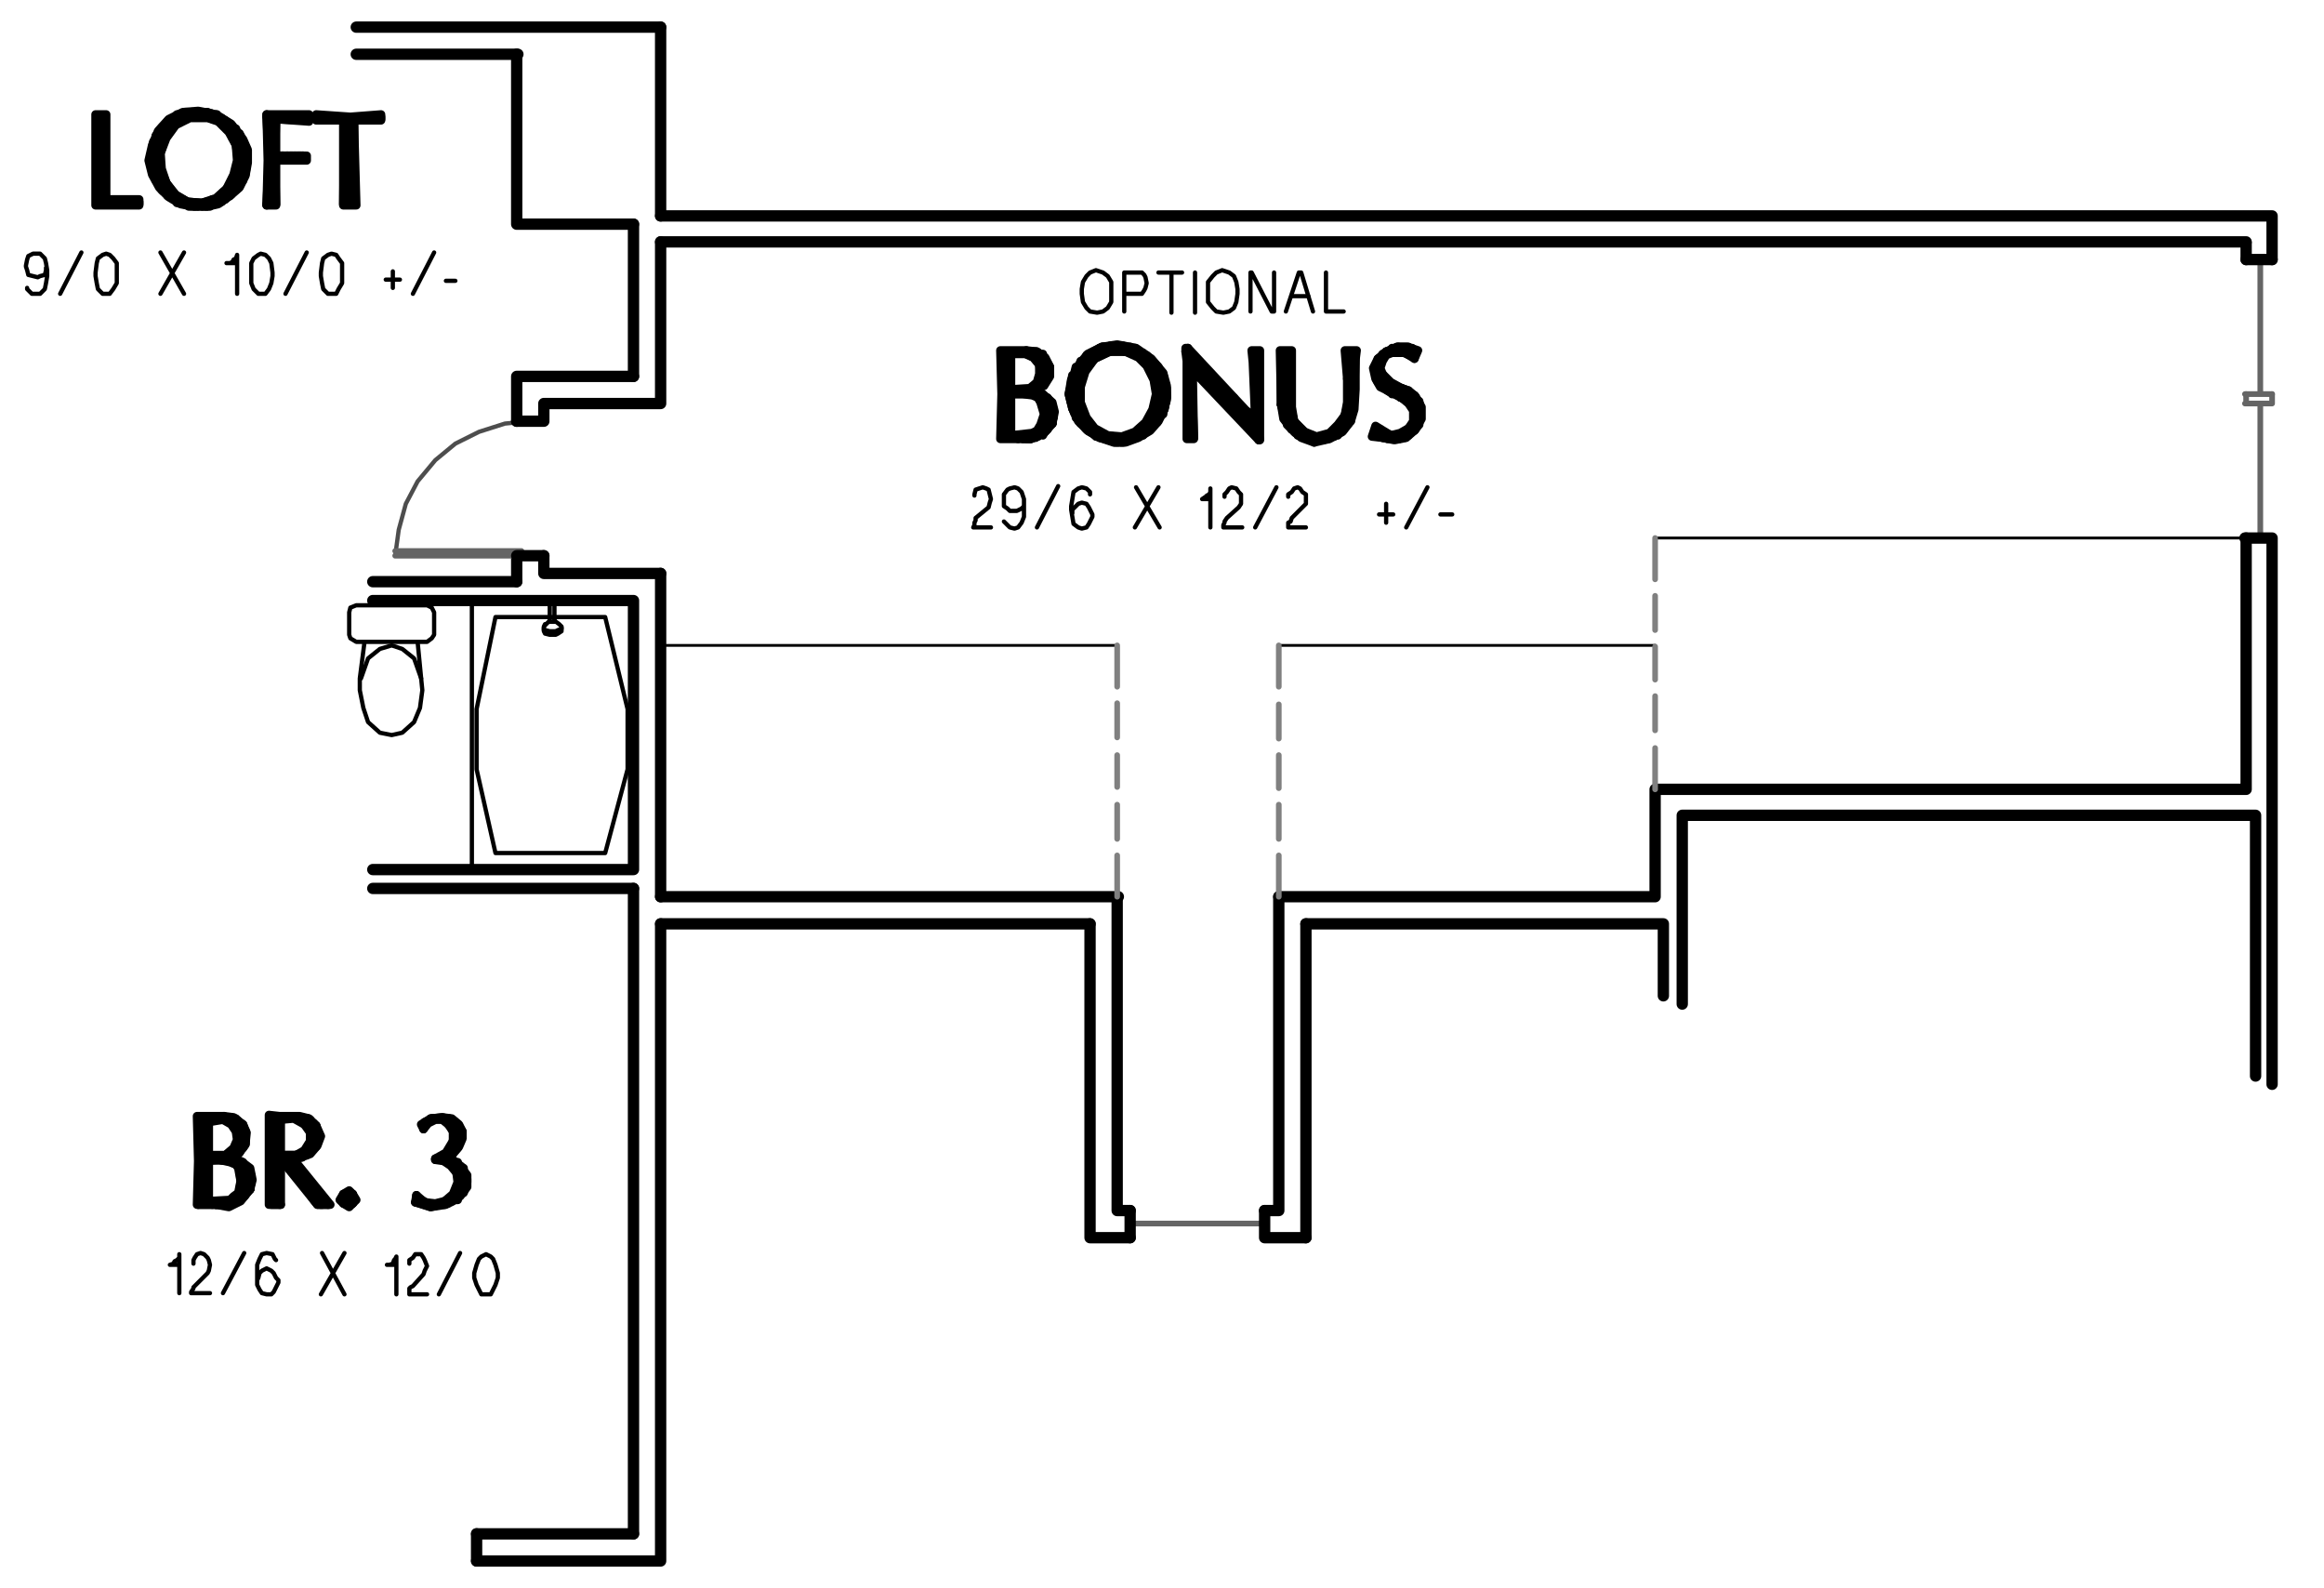 <?xml version="1.0" encoding="utf-8"?>
<!-- Generator: Adobe Illustrator 18.0.0, SVG Export Plug-In . SVG Version: 6.00 Build 0)  -->
<!DOCTYPE svg PUBLIC "-//W3C//DTD SVG 1.1//EN" "http://www.w3.org/Graphics/SVG/1.1/DTD/svg11.dtd">
<svg version="1.1" id="Layer_1" xmlns="http://www.w3.org/2000/svg" xmlns:xlink="http://www.w3.org/1999/xlink" x="0px" y="0px"
	 viewBox="0 0 197 134.6" enable-background="new 0 0 197 134.6" xml:space="preserve">
<polyline fill="none" stroke="#000000" stroke-width="0.36" stroke-linecap="round" stroke-linejoin="round" stroke-miterlimit="10" points="
	46.1,53.4 46.1,53.5 46.2,53.7 46.6,53.8 47.1,53.8 47.3,53.7 47.6,53.5 47.6,53.2 "/>
<line fill="none" stroke="#000000" stroke-width="0.36" stroke-linecap="round" stroke-linejoin="round" stroke-miterlimit="10" x1="46.1" y1="53.2" x2="46.1" y2="53.4"/>
<polyline fill="none" stroke="#000000" stroke-width="0.36" stroke-linecap="round" stroke-linejoin="round" stroke-miterlimit="10" points="
	46.6,52.6 46.6,52.7 47,52.7 47,52.6 "/>
<polyline fill="none" stroke="#000000" stroke-width="0.36" stroke-linecap="round" stroke-linejoin="round" stroke-miterlimit="10" points="
	46.2,52.9 46.1,53.1 46.1,53.3 46.2,53.4 46.6,53.5 47.1,53.5 47.3,53.4 47.6,53.3 47.6,53.1 47.4,52.9 47,52.6 "/>
<path fill="none" stroke="#000000" stroke-width="0.36" stroke-linecap="round" stroke-linejoin="round" stroke-miterlimit="10" d="
	M46.6,50.9v1.7 M47,50.9v1.7 M46.6,52.6l-0.4,0.4"/>
<polygon fill="none" stroke="#000000" stroke-width="0.36" stroke-linecap="round" stroke-linejoin="round" stroke-miterlimit="10" points="
	94.2,24.5 94.2,23.9 93.9,23.4 93.5,23.1 92.9,22.9 92.4,23.1 92.1,23.4 91.8,23.9 91.7,24.5 91.7,24.9 91.8,25.6 92.1,26.1 
	92.4,26.4 93,26.5 93.5,26.4 93.9,26.1 94.2,25.6 "/>
<polyline fill="none" stroke="#000000" stroke-width="0.36" stroke-linecap="round" stroke-linejoin="round" stroke-miterlimit="10" points="
	95.3,26.4 95.3,23.1 96.8,23.1 97,23.3 97.1,23.5 97.2,24 97.1,24.4 97,24.6 96.8,24.9 95.3,24.9 "/>
<path fill="none" stroke="#000000" stroke-width="0.36" stroke-linecap="round" stroke-linejoin="round" stroke-miterlimit="10" d="
	M101.3,23.1v3.4 M99.3,23.1v3.4 M98.2,23.1h2"/>
<polygon fill="none" stroke="#000000" stroke-width="0.36" stroke-linecap="round" stroke-linejoin="round" stroke-miterlimit="10" points="
	104.9,24.5 104.8,23.9 104.6,23.4 104.2,23.1 103.6,22.9 103.1,23.1 102.8,23.4 102.4,23.9 102.4,25.6 102.8,26.1 103.1,26.4 
	103.7,26.5 104.2,26.4 104.6,26.1 104.8,25.6 104.9,24.9 "/>
<polyline fill="none" stroke="#000000" stroke-width="0.36" stroke-linecap="round" stroke-linejoin="round" stroke-miterlimit="10" points="
	106,26.4 106,23.1 106.1,23.1 107.8,26.4 108,26.4 108,23.1 "/>
<polyline fill="none" stroke="#000000" stroke-width="0.36" stroke-linecap="round" stroke-linejoin="round" stroke-miterlimit="10" points="
	109,26.4 110.1,23.1 110.3,23.1 111.3,26.4 "/>
<line fill="none" stroke="#000000" stroke-width="0.36" stroke-linecap="round" stroke-linejoin="round" stroke-miterlimit="10" x1="109.5" y1="25.1" x2="110.9" y2="25.1"/>
<polyline fill="none" stroke="#000000" stroke-width="0.36" stroke-linecap="round" stroke-linejoin="round" stroke-miterlimit="10" points="
	112.4,23.1 112.4,26.4 113.9,26.4 "/>
<polyline fill="none" stroke="#000000" stroke-width="0.72" stroke-linecap="round" stroke-linejoin="round" stroke-miterlimit="10" points="
	85.6,36.9 85.6,37.1 85.8,37.1 85.8,36.9 86,37 86,37.1 86.1,37.1 86.1,37 86.3,37 86.3,37.1 86.4,37.1 86.4,37 86.7,37 86.7,37.2 
	86.8,37.2 86.8,37 86.9,37 86.9,37.2 87.2,37.2 87.2,36.9 87.3,36.9 87.3,37.2 87.5,37.1 87.5,36.9 87.6,36.7 87.6,37.1 87.8,37.1 
	87.8,36.6 88,36.6 88,37 88.1,36.9 88.1,36.4 88.4,36 88.4,36.9 88.5,36.7 88.5,35.5 "/>
<polyline fill="none" stroke="#000000" stroke-width="0.72" stroke-linecap="round" stroke-linejoin="round" stroke-miterlimit="10" points="
	89.3,35.4 89.3,34.8 89.2,34.3 89.2,35.9 89,36.1 89,34 88.8,33.7 88.8,36.4 88.6,36.6 88.6,33.6 88.5,33.5 88.5,34.6 88.4,34.1 
	88.4,33.4 88.1,33.4 88.1,33.9 88,33.7 88,33.4 87.8,33.3 87.8,33.5 87.6,33.4 87.6,33.3 "/>
<polyline fill="none" stroke="#000000" stroke-width="0.72" stroke-linecap="round" stroke-linejoin="round" stroke-miterlimit="10" points="
	85.6,33 85.6,33.4 85.8,33.4 85.8,33.1 86,33.1 86,33.3 86.1,33.3 86.1,33.1 86.3,33.1 86.3,33.3 86.4,33.3 86.4,33.1 86.7,33.1 
	86.7,33.3 86.8,33.3 86.8,33.1 86.9,33.1 86.9,33.3 87.2,33.4 87.2,33 87.3,33 87.3,33.4 87.5,33.4 87.5,32.9 87.6,32.9 87.6,33 
	87.8,32.9 87.8,32.7 88,32.4 88,32.9 88.1,32.8 88.1,32.1 "/>
<polyline fill="none" stroke="#000000" stroke-width="0.72" stroke-linecap="round" stroke-linejoin="round" stroke-miterlimit="10" points="
	85.2,29.8 85.2,37.1 85.5,37.1 85.5,29.8 85.6,29.8 85.6,30 85.8,30 85.8,29.8 86,29.8 86,29.9 86.1,29.9 86.1,29.8 86.3,29.8 
	86.3,29.9 86.4,29.9 86.4,29.8 86.7,29.8 86.7,29.9 86.8,29.9 86.8,29.8 86.9,29.8 86.9,29.9 87.2,30 87.2,29.8 87.3,29.8 87.3,30 
	87.5,30 87.5,29.8 87.6,29.8 87.6,30.3 87.8,30.3 87.8,29.8 88,29.9 88,30.6 88.1,30.9 88.1,30 88.4,30 88.4,32.7 88.5,32.5 
	88.5,30.3 88.6,30.5 88.6,32.3 88.8,32.1 88.8,30.9 "/>
<polyline fill="none" stroke="#000000" stroke-width="0.72" stroke-linecap="round" stroke-linejoin="round" stroke-miterlimit="10" points="
	85,35.9 85,37.1 85.1,37.1 85.1,29.8 85,29.8 85,31 "/>
<polygon fill="none" stroke="#000000" stroke-width="0.72" stroke-linecap="round" stroke-linejoin="round" stroke-miterlimit="10" points="
	85.6,30 85.6,33.1 87.3,33 88,32.5 88.2,31.7 88.1,30.9 87.6,30.3 86.9,29.9 "/>
<polyline fill="none" stroke="#000000" stroke-width="0.72" stroke-linecap="round" stroke-linejoin="round" stroke-miterlimit="10" points="
	87.6,33 88.4,32.7 88.8,31.9 89,31.1 88.6,30.4 87.9,29.8 87,29.8 "/>
<polyline fill="none" stroke="#000000" stroke-width="0.72" stroke-linecap="round" stroke-linejoin="round" stroke-miterlimit="10" points="
	87.6,33 87.5,33 87.5,33.3 87.6,33.3 "/>
<polyline fill="none" stroke="#000000" stroke-width="0.72" stroke-linecap="round" stroke-linejoin="round" stroke-miterlimit="10" points="
	89.2,35.9 89.3,35.1 89.1,34.2 88.5,33.5 87.6,33.3 "/>
<polyline fill="none" stroke="#000000" stroke-width="0.72" stroke-linecap="round" stroke-linejoin="round" stroke-miterlimit="10" points="
	86.3,37.1 87.4,37.2 88.5,36.7 89.2,35.9 "/>
<polyline fill="none" stroke="#000000" stroke-width="0.72" stroke-linecap="round" stroke-linejoin="round" stroke-miterlimit="10" points="
	86.3,37.1 84.9,37.1 85,33.4 84.9,29.8 87,29.8 "/>
<polygon fill="none" stroke="#000000" stroke-width="0.72" stroke-linecap="round" stroke-linejoin="round" stroke-miterlimit="10" points="
	85.6,33.4 85.6,36.9 86.6,37 87.5,36.9 88,36.5 88.4,36 88.6,35.1 88.4,34.1 88,33.7 87.5,33.4 "/>
<polygon fill="none" stroke="#000000" stroke-width="0.72" stroke-linecap="round" stroke-linejoin="round" stroke-miterlimit="10" points="
	85.7,30 85.7,33 87.3,32.9 87.9,32.4 88.1,31.7 88.1,30.9 87.6,30.3 86.9,30 "/>
<polygon fill="none" stroke="#000000" stroke-width="0.72" stroke-linecap="round" stroke-linejoin="round" stroke-miterlimit="10" points="
	85.7,33.4 85.7,36.9 87.5,36.7 87.9,36.5 88.2,36 88.5,35.1 88.2,34.1 88,33.7 87.5,33.5 86.7,33.4 "/>
<polyline fill="none" stroke="#000000" stroke-width="0.72" stroke-linecap="round" stroke-linejoin="round" stroke-miterlimit="10" points="
	87.6,33.1 88.5,32.7 89,31.9 89,31.1 88.6,30.3 87.9,29.8 87,29.7 "/>
<line fill="none" stroke="#000000" stroke-width="0.72" stroke-linecap="round" stroke-linejoin="round" stroke-miterlimit="10" x1="87.6" y1="33.1" x2="87.6" y2="33"/>
<polyline fill="none" stroke="#000000" stroke-width="0.72" stroke-linecap="round" stroke-linejoin="round" stroke-miterlimit="10" points="
	89.2,35.9 89.4,34.9 89.2,34.1 88.5,33.5 87.6,33.1 "/>
<polyline fill="none" stroke="#000000" stroke-width="0.72" stroke-linecap="round" stroke-linejoin="round" stroke-miterlimit="10" points="
	86.3,37.2 87.4,37.2 88.5,36.7 89.2,35.9 "/>
<polyline fill="none" stroke="#000000" stroke-width="0.72" stroke-linecap="round" stroke-linejoin="round" stroke-miterlimit="10" points="
	86.3,37.2 84.8,37.2 84.9,33.4 84.8,29.7 87,29.7 "/>
<polyline fill="none" stroke="#000000" stroke-width="0.72" stroke-linecap="round" stroke-linejoin="round" stroke-miterlimit="10" points="
	91.5,33.1 91.5,30.9 91.6,30.6 91.6,32.2 91.8,31.7 91.8,30.5 92,30.3 92,31.3 92.1,31.1 92.1,30.1 92.3,30 92.3,30.9 92.4,30.6 
	92.4,30 92.7,29.8 92.7,30.5 92.8,30.3 92.8,29.8 92.9,29.7 92.9,30.3 93.2,30 93.2,29.5 93.3,29.5 93.3,30 93.5,29.9 93.5,29.4 
	93.6,29.4 93.6,29.9 93.8,29.8 93.8,29.4 94,29.4 94,29.8 94.1,29.8 94.1,29.3 94.4,29.3 94.4,29.7 94.5,29.7 94.5,29.3 94.6,29.3 
	94.6,29.7 94.8,29.7 94.8,29.3 95,29.3 95,29.7 95.2,29.7 95.2,29.3 95.3,29.4 95.3,29.8 95.4,29.8 95.4,29.4 95.7,29.4 95.7,29.8 
	95.8,29.8 95.8,29.4 96,29.5 96,29.9 96.2,30 96.2,29.5 96.4,29.7 96.4,30 96.5,30.1 96.5,29.8 96.6,29.8 96.6,30.3 96.9,30.4 
	96.9,29.9 97,30 97,30.6 97.2,30.7 97.2,30.1 97.4,30.3 97.4,31 97.5,31.2 97.5,30.4 97.7,30.6 97.7,31.5 97.8,31.9 97.8,30.7 
	98.1,31 98.1,32.5 "/>
<polyline fill="none" stroke="#000000" stroke-width="0.72" stroke-linecap="round" stroke-linejoin="round" stroke-miterlimit="10" points="
	98.9,32.9 98.9,33.9 98.7,34.6 98.7,32.2 98.6,31.7 98.6,35.1 98.3,35.3 98.3,31.5 98.2,31.1 98.2,35.5 98.1,35.8 98.1,34 
	97.8,34.7 97.8,36 97.7,36.1 97.7,35.1 97.5,35.4 97.5,36.3 97.4,36.5 97.4,35.7 97.2,35.9 97.2,36.6 97,36.7 97,36 96.9,36.3 
	96.9,36.9 96.6,36.9 96.6,36.4 96.5,36.5 96.5,37 96.4,37.1 96.4,36.6 96.2,36.7 96.2,37.1 96,37.1 96,36.9 95.8,36.9 95.8,37.2 
	95.7,37.3 95.7,37 95.4,37 95.4,37.3 95.3,37.3 95.3,37 95.2,37.1 95.2,37.5 95,37.5 95,37.1 94.8,37.1 94.8,37.5 94.6,37.5 
	94.6,37.1 94.5,37.1 94.5,37.5 94.4,37.3 94.4,37.1 94.1,37 94.1,37.3 94,37.3 94,37 93.8,36.9 93.8,37.2 93.6,37.2 93.6,36.9 
	93.5,36.9 93.5,37.1 93.3,37.1 93.3,36.7 93.2,36.6 93.2,37 92.9,37 92.9,36.6 92.8,36.4 92.8,36.9 92.7,36.7 92.7,36.3 92.4,36.1 
	92.4,36.6 92.3,36.5 92.3,35.9 92.1,35.7 92.1,36.4 92,36.3 92,35.4 91.8,35.1 91.8,36 91.6,35.9 91.6,34.6 91.5,33.6 91.5,35.7 
	91.2,35.4 91.2,31.1 91.1,31.5 91.1,35.1 90.9,34.6 90.9,31.8 90.8,32.4 90.8,34.1 "/>
<polygon fill="none" stroke="#000000" stroke-width="0.72" stroke-linecap="round" stroke-linejoin="round" stroke-miterlimit="10" points="
	95.4,29.8 94,29.8 92.8,30.4 91.8,31.5 91.5,32.8 91.5,34.1 92,35.4 92.7,36.4 93.8,36.9 95,37.1 96.2,36.7 97.1,35.9 97.8,34.7 
	98.1,33.4 98,32.1 97.4,30.9 96.5,30.1 "/>
<polygon fill="none" stroke="#000000" stroke-width="0.72" stroke-linecap="round" stroke-linejoin="round" stroke-miterlimit="10" points="
	98.4,31.6 97.5,30.4 96.3,29.7 94.7,29.3 93.4,29.4 92.3,30 91.4,31 90.9,32.2 90.6,33.4 90.9,34.6 91.5,35.7 92.2,36.5 93.2,37.1 
	94.2,37.3 95.4,37.3 96.4,37 97.4,36.4 98.1,35.7 98.7,34.7 98.9,33.6 98.8,32.5 "/>
<polygon fill="none" stroke="#000000" stroke-width="0.72" stroke-linecap="round" stroke-linejoin="round" stroke-miterlimit="10" points="
	98.6,31.6 97.6,30.4 96.3,29.5 94.7,29.2 93.4,29.4 92.2,30 91.4,31 90.8,32.2 90.6,33.4 90.9,34.6 91.4,35.7 92.2,36.5 93.2,37.1 
	94.4,37.5 95.4,37.5 96.5,37.1 97.5,36.5 98.2,35.7 98.7,34.7 98.9,33.7 98.9,32.7 "/>
<polygon fill="none" stroke="#000000" stroke-width="0.72" stroke-linecap="round" stroke-linejoin="round" stroke-miterlimit="10" points="
	95.4,29.8 94.1,29.8 92.8,30.4 92,31.5 91.6,32.8 91.6,34.1 92.1,35.4 92.8,36.3 93.9,36.9 95.1,37 96.2,36.6 97.1,35.8 97.7,34.7 
	98,33.4 97.8,32.2 97.2,31 96.5,30.3 "/>
<polyline fill="none" stroke="#000000" stroke-width="0.72" stroke-linecap="round" stroke-linejoin="round" stroke-miterlimit="10" points="
	106.4,31.8 106.4,29.8 106.6,29.8 106.6,37 106.4,36.9 106.4,35.4 106.2,35.4 106.2,36.6 106,36.4 106,35.3 105.9,35.2 105.9,36.3 
	105.8,36 105.8,34.9 105.5,34.8 105.5,35.8 105.4,35.7 105.4,34.6 105.2,34.5 105.2,35.4 105,35.3 105,34.3 104.9,34.1 104.9,35.2 
	104.7,34.8 104.7,34 104.6,33.7 104.6,34.7 104.3,34.6 104.3,33.6 104.2,33.4 104.2,34.3 104.1,34.2 104.1,33.3 103.8,33.1 
	103.8,34 103.7,33.9 103.7,32.9 103.5,32.8 103.5,33.7 103.4,33.4 103.4,32.5 103.1,32.3 103.1,33.3 103,33.1 103,32.2 102.9,32.1 
	102.9,32.9 102.6,32.8 102.6,31.8 102.5,31.7 102.5,32.5 102.3,32.4 102.3,31.5 102.2,31.2 102.2,32.3 102,32.1 102,31.1 
	101.8,30.9 101.8,31.9 101.7,31.7 101.7,30.7 101.4,30.6 101.4,31.6 101.3,31.5 101.3,30.3 101.2,30.1 101.2,31.3 "/>
<polyline fill="none" stroke="#000000" stroke-width="0.72" stroke-linecap="round" stroke-linejoin="round" stroke-miterlimit="10" points="
	101,30 101,37.1 100.8,37.1 100.8,29.8 100.6,29.7 100.6,30 "/>
<polyline fill="none" stroke="#000000" stroke-width="0.72" stroke-linecap="round" stroke-linejoin="round" stroke-miterlimit="10" points="
	100.6,29.7 106.1,35.4 106.4,35.5 106.5,35.4 106.4,30.7 106.2,29.8 106.7,29.8 106.7,37.1 101.2,31.3 101.1,31.3 101,31.5 
	101.2,37.1 100.7,37.1 100.7,30.6 100.6,29.8 "/>
<line fill="none" stroke="#000000" stroke-width="0.72" stroke-linecap="round" stroke-linejoin="round" stroke-miterlimit="10" x1="100.6" y1="29.7" x2="100.6" y2="29.8"/>
<polyline fill="none" stroke="#000000" stroke-width="0.72" stroke-linecap="round" stroke-linejoin="round" stroke-miterlimit="10" points="
	100.7,29.5 106.2,35.4 106.4,35.4 106.2,30.7 106.1,29.7 106.8,29.7 106.8,37.2 "/>
<polyline fill="none" stroke="#000000" stroke-width="0.72" stroke-linecap="round" stroke-linejoin="round" stroke-miterlimit="10" points="
	106.7,37.3 106.8,37.3 106.8,37.2 "/>
<polyline fill="none" stroke="#000000" stroke-width="0.72" stroke-linecap="round" stroke-linejoin="round" stroke-miterlimit="10" points="
	106.7,37.3 101.2,31.5 101.1,31.5 101.2,37.2 100.6,37.2 100.6,30.6 100.5,29.8 "/>
<polyline fill="none" stroke="#000000" stroke-width="0.72" stroke-linecap="round" stroke-linejoin="round" stroke-miterlimit="10" points="
	100.7,29.5 100.5,29.5 100.5,29.8 "/>
<polyline fill="none" stroke="#000000" stroke-width="0.72" stroke-linecap="round" stroke-linejoin="round" stroke-miterlimit="10" points="
	109.4,33.7 109.4,36.3 109.1,36 109.1,29.8 109,29.8 109,35.7 108.9,35.3 108.9,29.8 108.6,29.8 108.6,34.3 "/>
<polyline fill="none" stroke="#000000" stroke-width="0.72" stroke-linecap="round" stroke-linejoin="round" stroke-miterlimit="10" points="
	114.8,33 114.8,29.8 114.5,29.8 114.5,35.2 114.4,35.7 114.4,29.8 114.3,29.8 114.3,35.9 114,36.1 114,35.2 113.9,35.5 113.9,36.4 
	113.7,36.6 113.7,35.8 113.6,36 113.6,36.6 113.4,36.9 113.4,36.3 113.2,36.5 113.2,36.9 113.1,37 113.1,36.6 112.8,36.7 
	112.8,37.1 112.7,37.1 112.7,36.9 112.6,36.9 112.6,37.2 112.4,37.2 112.4,37 112.2,37.1 112.2,37.3 112,37.3 112,37.1 111.9,37.1 
	111.9,37.3 111.8,37.3 111.8,37.1 111.5,37.1 111.5,37.3 111.4,37.3 111.4,37.1 111.2,37.1 111.2,37.3 111,37.2 111,37 110.9,36.9 
	110.9,37.2 110.7,37.1 110.7,36.9 110.6,36.6 110.6,37.1 110.3,37 110.3,36.6 110.2,36.4 110.2,36.9 110,36.9 110,36.3 109.8,36 
	109.8,36.7 109.7,36.6 109.7,35.7 109.5,35.3 109.5,36.4 "/>
<polyline fill="none" stroke="#000000" stroke-width="0.72" stroke-linecap="round" stroke-linejoin="round" stroke-miterlimit="10" points="
	114.3,32.1 114.2,29.8 114.9,29.8 114.9,30.5 114.8,33 114.6,34.7 114.6,34.9 "/>
<polyline fill="none" stroke="#000000" stroke-width="0.72" stroke-linecap="round" stroke-linejoin="round" stroke-miterlimit="10" points="
	111.4,37.3 112.5,37.2 113.4,36.7 114.3,35.9 114.6,34.9 "/>
<polyline fill="none" stroke="#000000" stroke-width="0.72" stroke-linecap="round" stroke-linejoin="round" stroke-miterlimit="10" points="
	108.6,34.3 108.9,35.4 109.5,36.4 110.4,37 111.4,37.3 "/>
<polyline fill="none" stroke="#000000" stroke-width="0.72" stroke-linecap="round" stroke-linejoin="round" stroke-miterlimit="10" points="
	108.6,34.3 108.6,29.8 109.4,29.8 109.4,34.5 109.7,35.7 110.6,36.7 111.6,37.1 112.8,36.9 113.6,36.1 114,35.2 114.3,34.1 
	114.3,32.1 "/>
<polyline fill="none" stroke="#000000" stroke-width="0.72" stroke-linecap="round" stroke-linejoin="round" stroke-miterlimit="10" points="
	114.2,32.1 114,29.7 115,29.7 114.9,30.5 114.9,33 114.8,34.7 114.5,35.7 "/>
<polyline fill="none" stroke="#000000" stroke-width="0.72" stroke-linecap="round" stroke-linejoin="round" stroke-miterlimit="10" points="
	111.4,37.5 112.7,37.2 113.8,36.6 114.5,35.7 "/>
<polyline fill="none" stroke="#000000" stroke-width="0.72" stroke-linecap="round" stroke-linejoin="round" stroke-miterlimit="10" points="
	108.6,34.3 108.8,35.5 109.5,36.4 110.3,37.1 111.4,37.5 "/>
<polyline fill="none" stroke="#000000" stroke-width="0.72" stroke-linecap="round" stroke-linejoin="round" stroke-miterlimit="10" points="
	108.6,34.3 108.5,29.7 109.5,29.7 109.5,34.5 109.7,35.7 110.6,36.6 111.6,37 112.7,36.7 113.4,36 114,35.2 114.2,34.1 114.2,32.1 
	"/>
<polyline fill="none" stroke="#000000" stroke-width="0.72" stroke-linecap="round" stroke-linejoin="round" stroke-miterlimit="10" points="
	116.6,31.6 116.6,31.3 116.7,30.7 116.7,32.2 116.8,32.4 116.8,30.4 117,30.3 117,30.6 117.2,30.3 117.2,30 117.4,29.9 117.4,30.1 
	117.5,30 117.5,29.8 117.6,29.8 117.6,29.9 117.9,29.8 117.9,29.7 118,29.5 118,29.8 118.2,29.8 118.2,29.5 118.4,29.4 118.4,29.8 
	118.6,29.8 118.6,29.4 118.7,29.4 118.7,29.8 118.8,29.8 118.8,29.4 119.1,29.4 119.1,29.9 119.2,29.9 119.2,29.4 119.4,29.4 
	119.4,30 119.6,30 119.6,29.5 119.7,29.5 119.7,30.1 119.9,30.3 119.9,29.7 "/>
<polyline fill="none" stroke="#000000" stroke-width="0.72" stroke-linecap="round" stroke-linejoin="round" stroke-miterlimit="10" points="
	117,31.6 117,32.7 117.2,32.8 117.2,31.9 117.4,32.1 117.4,32.9 117.5,33 117.5,32.3 117.6,32.4 117.6,33.1 117.9,33.3 117.9,32.5 
	118,32.7 118,33.4 118.2,33.4 118.2,32.8 118.4,32.9 118.4,33.5 118.6,33.6 118.6,32.9 118.7,32.9 118.7,33.7 118.8,33.7 
	118.8,32.9 119.1,33 119.1,33.7 119.2,33.9 119.2,33.1 119.4,33.1 119.4,34 119.6,34.2 119.6,33.3 119.7,33.4 119.7,34.5 
	119.9,34.8 119.9,33.5 120,33.7 120,36.3 120.3,36 120.3,34 120.4,34.5 120.4,35.5 "/>
<polyline fill="none" stroke="#000000" stroke-width="0.72" stroke-linecap="round" stroke-linejoin="round" stroke-miterlimit="10" points="
	116.6,36.9 116.7,37 116.7,36.3 116.8,36.5 116.8,37 117,37 117,36.6 117.2,36.6 117.2,37.1 117.4,37.1 117.4,36.7 117.5,36.9 
	117.5,37.1 117.6,37.2 117.6,36.9 117.9,36.9 117.9,37.2 118,37.2 118,36.9 118.2,37 118.2,37.2 118.4,37.2 118.4,36.9 118.6,36.9 
	118.6,37.2 118.7,37.1 118.7,36.9 118.8,36.9 118.8,37.1 119.1,37.1 119.1,36.7 119.2,36.6 119.2,37 119.4,36.9 119.4,36.5 
	119.6,36.3 119.6,36.7 119.7,36.6 119.7,36.1 119.9,35.7 119.9,36.5 "/>
<polyline fill="none" stroke="#000000" stroke-width="0.72" stroke-linecap="round" stroke-linejoin="round" stroke-miterlimit="10" points="
	119.6,36.4 119.9,35.7 119.9,34.8 119.4,34.1 118.8,33.7 "/>
<polyline fill="none" stroke="#000000" stroke-width="0.72" stroke-linecap="round" stroke-linejoin="round" stroke-miterlimit="10" points="
	117.9,36.9 118.8,36.9 119.6,36.4 "/>
<polyline fill="none" stroke="#000000" stroke-width="0.72" stroke-linecap="round" stroke-linejoin="round" stroke-miterlimit="10" points="
	117.9,36.9 116.7,36.3 116.4,36.9 117.2,37.1 118.2,37.2 119.2,37 119.9,36.3 120.4,35.4 120.4,34.6 119.9,33.7 119.4,33.3 
	118.8,32.9 "/>
<polyline fill="none" stroke="#000000" stroke-width="0.72" stroke-linecap="round" stroke-linejoin="round" stroke-miterlimit="10" points="
	117.2,31.8 117.9,32.5 118.8,32.9 "/>
<polyline fill="none" stroke="#000000" stroke-width="0.72" stroke-linecap="round" stroke-linejoin="round" stroke-miterlimit="10" points="
	118,29.8 117.4,30 117,30.6 116.9,31.2 117.2,31.8 "/>
<polyline fill="none" stroke="#000000" stroke-width="0.72" stroke-linecap="round" stroke-linejoin="round" stroke-miterlimit="10" points="
	119.9,30.3 119,29.9 118,29.8 "/>
<polyline fill="none" stroke="#000000" stroke-width="0.72" stroke-linecap="round" stroke-linejoin="round" stroke-miterlimit="10" points="
	119.9,30.3 120,29.8 118.5,29.4 117.5,29.8 116.8,30.5 116.6,31.2 116.7,32.1 117.2,32.7 118.8,33.7 "/>
<polyline fill="none" stroke="#000000" stroke-width="0.72" stroke-linecap="round" stroke-linejoin="round" stroke-miterlimit="10" points="
	119.4,36.3 119.8,35.7 119.8,34.8 119.4,34.2 118.8,33.7 "/>
<polyline fill="none" stroke="#000000" stroke-width="0.72" stroke-linecap="round" stroke-linejoin="round" stroke-miterlimit="10" points="
	117.9,36.9 118.7,36.7 119.4,36.3 "/>
<polyline fill="none" stroke="#000000" stroke-width="0.72" stroke-linecap="round" stroke-linejoin="round" stroke-miterlimit="10" points="
	117.9,36.9 116.6,36.1 116.3,37 117.2,37.1 118.2,37.3 119.2,37.1 120,36.4 120.5,35.5 120.5,34.5 120,33.6 119.4,33.1 118.8,32.9 
	"/>
<polyline fill="none" stroke="#000000" stroke-width="0.72" stroke-linecap="round" stroke-linejoin="round" stroke-miterlimit="10" points="
	117.2,31.7 117.9,32.4 118.8,32.9 "/>
<polyline fill="none" stroke="#000000" stroke-width="0.72" stroke-linecap="round" stroke-linejoin="round" stroke-miterlimit="10" points="
	118,29.9 117.5,30.1 117.2,30.6 117,31.2 117.2,31.7 "/>
<polyline fill="none" stroke="#000000" stroke-width="0.72" stroke-linecap="round" stroke-linejoin="round" stroke-miterlimit="10" points="
	119.9,30.4 119.1,29.9 118,29.9 "/>
<polyline fill="none" stroke="#000000" stroke-width="0.72" stroke-linecap="round" stroke-linejoin="round" stroke-miterlimit="10" points="
	119.9,30.4 120.2,29.7 119.3,29.4 118.5,29.4 117.5,29.8 116.8,30.4 116.4,31.2 116.6,32.1 117,32.8 118.8,33.7 "/>
<polyline fill="none" stroke="#000000" stroke-width="0.36" stroke-linecap="round" stroke-linejoin="round" stroke-miterlimit="10" points="
	82.6,42 82.6,41.9 82.7,41.5 83,41.4 83.3,41.3 83.6,41.4 83.8,41.5 83.9,41.9 84,42.3 83.9,42.6 83.8,43 82.7,43.9 82.7,44.1 
	82.6,44.3 82.6,44.5 82.5,44.7 84,44.7 "/>
<polyline fill="none" stroke="#000000" stroke-width="0.36" stroke-linecap="round" stroke-linejoin="round" stroke-miterlimit="10" points="
	85.1,44.2 85.2,44.3 85.6,44.7 86,44.8 86.3,44.7 86.6,44.3 86.8,43.8 86.8,42.3 86.6,41.7 86.3,41.4 86,41.3 85.6,41.4 85.4,41.5 
	85.1,41.9 85.1,42.9 85.4,43.1 85.6,43.3 86.2,43.3 86.6,43.1 86.8,42.9 86.8,42.5 "/>
<line fill="none" stroke="#000000" stroke-width="0.36" stroke-linecap="round" stroke-linejoin="round" stroke-miterlimit="10" x1="87.9" y1="44.7" x2="89.7" y2="41.2"/>
<polyline fill="none" stroke="#000000" stroke-width="0.36" stroke-linecap="round" stroke-linejoin="round" stroke-miterlimit="10" points="
	92.4,41.9 92.4,41.7 92.1,41.4 91.7,41.3 91.4,41.4 91,41.7 90.9,42.3 90.8,42.9 90.8,43.2 90.9,43.8 91,44.4 91.4,44.7 91.7,44.8 
	92.1,44.7 92.3,44.4 92.4,44.2 92.6,43.8 92.6,43.6 92.4,43.2 92.3,43 92.1,42.7 91.7,42.6 91.4,42.7 91.1,43 90.9,43.2 90.9,43.5 
	"/>
<path fill="none" stroke="#000000" stroke-width="0.36" stroke-linecap="round" stroke-linejoin="round" stroke-miterlimit="10" d="
	M96.2,44.7l2-3.4 M96.3,41.3l2,3.4"/>
<polyline fill="none" stroke="#000000" stroke-width="0.36" stroke-linecap="round" stroke-linejoin="round" stroke-miterlimit="10" points="
	102.6,42.3 101.9,42.3 102.2,42.1 102.3,42 102.5,41.9 102.6,41.7 102.6,41.4 102.6,44.7 "/>
<polyline fill="none" stroke="#000000" stroke-width="0.36" stroke-linecap="round" stroke-linejoin="round" stroke-miterlimit="10" points="
	103.8,42.1 103.8,41.9 104,41.7 104.2,41.4 104.4,41.3 104.8,41.4 105,41.7 105.2,41.9 105.2,42.7 105,43 104,43.9 103.8,44.2 
	103.8,44.3 103.7,44.5 103.7,44.7 105.3,44.7 "/>
<line fill="none" stroke="#000000" stroke-width="0.36" stroke-linecap="round" stroke-linejoin="round" stroke-miterlimit="10" x1="106.4" y1="44.7" x2="108.2" y2="41.3"/>
<polyline fill="none" stroke="#000000" stroke-width="0.36" stroke-linecap="round" stroke-linejoin="round" stroke-miterlimit="10" points="
	109.2,42.1 109.2,41.9 109.5,41.7 109.7,41.4 110,41.3 110.2,41.4 110.4,41.7 110.7,41.9 110.7,42.7 110.4,43 109.5,43.9 
	109.4,44.2 109.2,44.3 109.2,44.7 110.7,44.7 "/>
<path fill="none" stroke="#000000" stroke-width="0.36" stroke-linecap="round" stroke-linejoin="round" stroke-miterlimit="10" d="
	M122.1,43.6h1 M119.2,44.7l1.8-3.4 M116.9,43.6h1.2 M117.5,44.3v-1.6"/>
<path fill="none" stroke="#000000" stroke-width="0.96" stroke-linecap="round" stroke-linejoin="round" stroke-miterlimit="10" d="
	M53.7,130H40.4 M31.6,49.3h12.2"/>
<polyline fill="none" stroke="#000000" stroke-width="0.96" stroke-linecap="round" stroke-linejoin="round" stroke-miterlimit="10" points="
	56,78.3 56,132.3 40.4,132.3 "/>
<path fill="none" stroke="#000000" stroke-width="0.96" stroke-linecap="round" stroke-linejoin="round" stroke-miterlimit="10" d="
	M40.4,130v2.3 M53.7,130V75.3"/>
<polyline fill="none" stroke="#000000" stroke-width="0.36" stroke-linecap="round" stroke-linejoin="round" stroke-miterlimit="10" points="
	15.2,107.2 14.4,107.2 14.7,107.1 14.8,106.9 15,106.8 15.2,106.6 15.2,106.3 15.2,109.6 "/>
<polyline fill="none" stroke="#000000" stroke-width="0.36" stroke-linecap="round" stroke-linejoin="round" stroke-miterlimit="10" points="
	16.4,107.1 16.4,106.8 16.5,106.6 16.7,106.3 17,106.2 17.3,106.3 17.6,106.6 17.7,106.8 17.8,107.2 17.7,107.7 17.6,107.9 
	16.5,109 16.4,109.1 16.4,109.2 16.2,109.5 16.2,109.6 17.8,109.6 "/>
<line fill="none" stroke="#000000" stroke-width="0.36" stroke-linecap="round" stroke-linejoin="round" stroke-miterlimit="10" x1="18.9" y1="109.6" x2="20.7" y2="106.2"/>
<polyline fill="none" stroke="#000000" stroke-width="0.36" stroke-linecap="round" stroke-linejoin="round" stroke-miterlimit="10" points="
	23.4,106.8 23.3,106.7 23.1,106.3 22.6,106.2 22.2,106.3 22,106.7 21.8,107.2 21.8,108.9 22,109.3 22.2,109.6 22.6,109.7 23,109.7 
	23.2,109.5 23.4,109.1 23.6,108.7 23.6,108.5 23.4,108.3 23.2,107.9 23,107.7 22.6,107.5 22.2,107.7 22,107.9 21.9,108.3 
	21.8,108.5 "/>
<path fill="none" stroke="#000000" stroke-width="0.36" stroke-linecap="round" stroke-linejoin="round" stroke-miterlimit="10" d="
	M27.2,109.7l2-3.5 M27.3,106.2l1.9,3.5"/>
<polyline fill="none" stroke="#000000" stroke-width="0.36" stroke-linecap="round" stroke-linejoin="round" stroke-miterlimit="10" points="
	33.5,107.2 32.8,107.2 33,107.2 33.3,107.1 33.4,106.8 33.5,106.7 33.6,106.5 33.6,109.7 "/>
<polyline fill="none" stroke="#000000" stroke-width="0.36" stroke-linecap="round" stroke-linejoin="round" stroke-miterlimit="10" points="
	34.7,107.1 34.7,106.8 35,106.6 35.2,106.3 35.7,106.3 35.9,106.6 36,106.8 36.2,107.3 36,107.7 35.9,108 35,109 34.8,109.1 
	34.7,109.2 34.7,109.7 36.2,109.7 "/>
<line fill="none" stroke="#000000" stroke-width="0.36" stroke-linecap="round" stroke-linejoin="round" stroke-miterlimit="10" x1="37.2" y1="109.7" x2="39" y2="106.2"/>
<polygon fill="none" stroke="#000000" stroke-width="0.36" stroke-linecap="round" stroke-linejoin="round" stroke-miterlimit="10" points="
	42.2,107.9 42,107.2 41.8,106.7 41.6,106.5 41.2,106.3 40.8,106.5 40.6,106.7 40.4,107.2 40.2,107.9 40.2,108.3 40.4,108.9 
	40.6,109.3 40.8,109.7 41.6,109.7 41.8,109.3 42,108.9 42.2,108.3 "/>
<polyline fill="none" stroke="#000000" stroke-width="0.72" stroke-linecap="round" stroke-linejoin="round" stroke-miterlimit="10" points="
	17.6,101.8 17.6,102 17.7,102 17.7,101.9 17.9,101.9 17.9,102 18,102.1 18,101.9 18.3,101.9 18.3,102.1 18.4,102.1 18.4,101.9 
	18.5,101.9 18.5,102.1 18.8,102.1 18.8,101.9 18.9,101.9 18.9,102.1 19.1,102.1 19.1,101.9 19.2,101.9 19.2,102.1 19.5,102.1 
	19.5,101.8 19.6,101.7 19.6,102.1 19.7,102 19.7,101.7 20,101.5 20,101.9 20.1,101.9 20.1,101.3 20.3,101.1 20.3,101.8 20.4,101.7 
	20.4,100.5 "/>
<polyline fill="none" stroke="#000000" stroke-width="0.72" stroke-linecap="round" stroke-linejoin="round" stroke-miterlimit="10" points="
	21.3,100.3 21.3,99.7 21.2,99.3 21.2,100.8 20.9,101.1 20.9,98.9 20.8,98.8 20.8,101.3 20.6,101.5 20.6,98.5 20.4,98.5 20.4,99.6 
	20.3,99 20.3,98.4 20.1,98.3 20.1,98.8 20,98.7 20,98.3 19.7,98.2 19.7,98.5 19.6,98.4 19.6,98.2 "/>
<polyline fill="none" stroke="#000000" stroke-width="0.72" stroke-linecap="round" stroke-linejoin="round" stroke-miterlimit="10" points="
	17.6,97.9 17.6,98.4 17.7,98.3 17.7,98.1 17.9,98.1 17.9,98.2 18.4,98.2 18.5,98.1 18.5,98.2 18.8,98.2 18.8,98.1 18.9,98.1 
	18.9,98.2 19.1,98.3 19.1,97.9 19.2,97.9 19.2,98.3 19.5,98.4 19.5,97.9 19.6,97.8 19.6,97.9 19.7,97.9 19.7,97.7 20,97.3 20,97.9 
	20.1,97.7 20.1,97.1 "/>
<polyline fill="none" stroke="#000000" stroke-width="0.72" stroke-linecap="round" stroke-linejoin="round" stroke-miterlimit="10" points="
	17.2,94.8 17.2,102 17.4,102 17.4,94.8 17.6,94.8 17.6,95.1 17.7,94.9 17.7,94.8 18.4,94.8 18.5,94.7 18.5,94.8 18.8,94.8 
	18.8,94.7 18.9,94.7 18.9,94.8 19.1,94.9 19.1,94.7 19.2,94.7 19.2,94.9 19.5,95.1 19.5,94.7 19.6,94.7 19.6,95.2 19.7,95.3 
	19.7,94.8 20,94.8 20,95.5 20.1,95.9 20.1,94.9 20.3,95.1 20.3,97.7 20.4,97.5 20.4,95.2 20.6,95.4 20.6,97.3 20.8,97 20.8,95.8 "/>
<polyline fill="none" stroke="#000000" stroke-width="0.72" stroke-linecap="round" stroke-linejoin="round" stroke-miterlimit="10" points="
	16.8,100.8 16.8,102.1 17.1,102 17.1,94.7 16.8,94.7 16.8,95.9 "/>
<polygon fill="none" stroke="#000000" stroke-width="0.72" stroke-linecap="round" stroke-linejoin="round" stroke-miterlimit="10" points="
	17.6,94.9 17.6,98.1 19.1,97.9 20,97.5 20.2,96.7 20.1,95.9 19.6,95.2 18.9,94.8 "/>
<polyline fill="none" stroke="#000000" stroke-width="0.72" stroke-linecap="round" stroke-linejoin="round" stroke-miterlimit="10" points="
	19.6,97.9 20.3,97.6 20.8,96.9 20.8,96 20.6,95.3 19.8,94.8 19,94.7 "/>
<polyline fill="none" stroke="#000000" stroke-width="0.72" stroke-linecap="round" stroke-linejoin="round" stroke-miterlimit="10" points="
	19.6,97.9 19.5,98.1 19.5,98.2 19.6,98.2 "/>
<polyline fill="none" stroke="#000000" stroke-width="0.72" stroke-linecap="round" stroke-linejoin="round" stroke-miterlimit="10" points="
	21.2,100.8 21.3,100 21,99.1 20.4,98.5 19.6,98.2 "/>
<polyline fill="none" stroke="#000000" stroke-width="0.72" stroke-linecap="round" stroke-linejoin="round" stroke-miterlimit="10" points="
	18.3,102.1 19.4,102.1 20.4,101.7 21.2,100.8 "/>
<polyline fill="none" stroke="#000000" stroke-width="0.72" stroke-linecap="round" stroke-linejoin="round" stroke-miterlimit="10" points="
	18.3,102.1 16.8,102.1 17,98.4 16.8,94.7 19,94.7 "/>
<polygon fill="none" stroke="#000000" stroke-width="0.72" stroke-linecap="round" stroke-linejoin="round" stroke-miterlimit="10" points="
	17.6,98.3 17.6,101.9 18.5,101.9 19.5,101.8 20,101.5 20.3,101.1 20.4,100.1 20.3,99 20,98.7 19.5,98.4 "/>
<polygon fill="none" stroke="#000000" stroke-width="0.72" stroke-linecap="round" stroke-linejoin="round" stroke-miterlimit="10" points="
	17.7,95.1 17.7,97.9 19.1,97.9 19.8,97.3 20.1,96.6 20,95.9 19.6,95.3 18.9,94.9 "/>
<polygon fill="none" stroke="#000000" stroke-width="0.72" stroke-linecap="round" stroke-linejoin="round" stroke-miterlimit="10" points="
	17.7,98.4 17.7,101.8 19.5,101.7 19.8,101.4 20.2,101.1 20.4,100.1 20.2,99 20,98.7 19.5,98.5 18.6,98.3 "/>
<polyline fill="none" stroke="#000000" stroke-width="0.72" stroke-linecap="round" stroke-linejoin="round" stroke-miterlimit="10" points="
	19.6,98.1 20.3,97.7 20.8,97 20.9,96 20.6,95.3 19.8,94.7 19,94.6 "/>
<line fill="none" stroke="#000000" stroke-width="0.72" stroke-linecap="round" stroke-linejoin="round" stroke-miterlimit="10" x1="19.6" y1="98.1" x2="19.6" y2="97.9"/>
<polyline fill="none" stroke="#000000" stroke-width="0.72" stroke-linecap="round" stroke-linejoin="round" stroke-miterlimit="10" points="
	21.2,100.8 21.4,100 21.2,99 20.4,98.4 19.6,98.2 "/>
<polyline fill="none" stroke="#000000" stroke-width="0.72" stroke-linecap="round" stroke-linejoin="round" stroke-miterlimit="10" points="
	18.3,102.1 19.4,102.3 20.4,101.8 21.2,100.8 "/>
<polyline fill="none" stroke="#000000" stroke-width="0.72" stroke-linecap="round" stroke-linejoin="round" stroke-miterlimit="10" points="
	18.3,102.1 16.7,102.1 16.8,98.4 16.7,94.6 19,94.6 "/>
<polyline fill="none" stroke="#000000" stroke-width="0.72" stroke-linecap="round" stroke-linejoin="round" stroke-miterlimit="10" points="
	23.1,102 23.1,94.6 23.2,94.7 23.2,102 23.4,102 23.4,94.7 23.6,94.7 23.6,102 "/>
<polyline fill="none" stroke="#000000" stroke-width="0.72" stroke-linecap="round" stroke-linejoin="round" stroke-miterlimit="10" points="
	23.7,98.5 23.7,94.7 23.9,94.7 23.9,94.8 24,94.8 24,94.7 24.9,94.7 25.1,94.8 25.1,94.7 25.2,94.7 25.2,94.8 25.4,94.8 25.4,94.7 
	25.6,94.7 25.6,94.9 25.7,95.1 25.7,94.8 26,94.8 26,95.3 26.1,95.4 26.1,94.8 26.3,94.9 26.3,95.7 "/>
<polyline fill="none" stroke="#000000" stroke-width="0.72" stroke-linecap="round" stroke-linejoin="round" stroke-miterlimit="10" points="
	23.9,97.9 23.9,98.3 24,98.4 24,98.1 24.3,98.1 24.3,98.5 24.4,98.8 24.4,98.1 24.5,98.1 24.5,99 24.8,99.3 24.8,98.1 24.9,98.1 
	24.9,98.2 25.1,98.2 25.1,97.9 25.2,97.9 25.2,98.2 25.4,98.1 25.4,97.9 25.6,97.8 25.6,98.1 25.7,97.9 25.7,97.7 26,97.6 26,97.9 
	26.1,97.8 26.1,97.3 26.3,97.1 26.3,97.7 26.4,97.6 26.4,95.1 26.6,95.2 26.6,97.3 26.8,97.2 26.8,95.4 26.9,95.8 26.9,96.9 "/>
<polyline fill="none" stroke="#000000" stroke-width="0.72" stroke-linecap="round" stroke-linejoin="round" stroke-miterlimit="10" points="
	27.8,102 27.8,102.1 27.6,102 27.6,101.8 27.4,101.7 27.4,102 27.3,102.1 27.3,101.3 27.2,101.2 27.2,102.1 26.9,102 26.9,100.9 
	26.8,100.8 26.8,101.9 26.6,101.7 26.6,100.5 26.4,100.3 26.4,101.4 26.3,101.2 26.3,100.1 26.1,99.9 26.1,100.9 26,100.8 26,99.7 
	25.7,99.5 25.7,100.5 25.6,100.3 25.6,99.4 25.4,99 25.4,100.1 25.2,99.9 25.2,98.9 25.1,98.7 25.1,99.6 24.9,99.4 24.9,98.5 "/>
<polyline fill="none" stroke="#000000" stroke-width="0.72" stroke-linecap="round" stroke-linejoin="round" stroke-miterlimit="10" points="
	25.1,97.9 26,97.6 26.3,96.9 26.3,95.9 26,95.2 "/>
<polyline fill="none" stroke="#000000" stroke-width="0.72" stroke-linecap="round" stroke-linejoin="round" stroke-miterlimit="10" points="
	25.1,97.9 23.7,97.9 23.7,94.8 "/>
<polyline fill="none" stroke="#000000" stroke-width="0.72" stroke-linecap="round" stroke-linejoin="round" stroke-miterlimit="10" points="
	26,95.2 24.9,94.7 23.7,94.8 "/>
<line fill="none" stroke="#000000" stroke-width="0.72" stroke-linecap="round" stroke-linejoin="round" stroke-miterlimit="10" x1="23.7" y1="102.1" x2="23.7" y2="98.5"/>
<polyline fill="none" stroke="#000000" stroke-width="0.72" stroke-linecap="round" stroke-linejoin="round" stroke-miterlimit="10" points="
	24.2,98.4 24,98.3 23.8,98.3 23.7,98.5 "/>
<polyline fill="none" stroke="#000000" stroke-width="0.72" stroke-linecap="round" stroke-linejoin="round" stroke-miterlimit="10" points="
	24.2,98.4 26.9,102.1 27.9,102.1 24.9,98.4 "/>
<polyline fill="none" stroke="#000000" stroke-width="0.72" stroke-linecap="round" stroke-linejoin="round" stroke-miterlimit="10" points="
	25,98.2 24.9,98.3 24.9,98.4 "/>
<polyline fill="none" stroke="#000000" stroke-width="0.72" stroke-linecap="round" stroke-linejoin="round" stroke-miterlimit="10" points="
	25,98.2 26.2,97.7 26.8,97.1 27,96.3 26.8,95.4 26.1,94.8 25.4,94.7 23.7,94.7 23,94.6 23,102.1 23.7,102.1 "/>
<polyline fill="none" stroke="#000000" stroke-width="0.72" stroke-linecap="round" stroke-linejoin="round" stroke-miterlimit="10" points="
	25.1,97.9 25.8,97.5 26.3,96.7 26.3,96 25.8,95.3 "/>
<polyline fill="none" stroke="#000000" stroke-width="0.72" stroke-linecap="round" stroke-linejoin="round" stroke-miterlimit="10" points="
	25.1,97.9 23.8,97.9 23.8,94.9 "/>
<polyline fill="none" stroke="#000000" stroke-width="0.72" stroke-linecap="round" stroke-linejoin="round" stroke-miterlimit="10" points="
	25.8,95.3 24.9,94.8 23.8,94.9 "/>
<line fill="none" stroke="#000000" stroke-width="0.72" stroke-linecap="round" stroke-linejoin="round" stroke-miterlimit="10" x1="23.8" y1="102.1" x2="23.8" y2="98.5"/>
<polyline fill="none" stroke="#000000" stroke-width="0.72" stroke-linecap="round" stroke-linejoin="round" stroke-miterlimit="10" points="
	24,98.5 23.9,98.4 23.8,98.5 "/>
<polyline fill="none" stroke="#000000" stroke-width="0.72" stroke-linecap="round" stroke-linejoin="round" stroke-miterlimit="10" points="
	24,98.5 26.9,102.1 28,102.1 25,98.4 "/>
<line fill="none" stroke="#000000" stroke-width="0.72" stroke-linecap="round" stroke-linejoin="round" stroke-miterlimit="10" x1="25" y1="98.3" x2="25" y2="98.4"/>
<polyline fill="none" stroke="#000000" stroke-width="0.72" stroke-linecap="round" stroke-linejoin="round" stroke-miterlimit="10" points="
	25,98.3 26.3,97.8 26.9,97.1 27.2,96.3 26.8,95.4 26.2,94.8 25.4,94.6 23.7,94.6 22.8,94.5 22.8,102.1 23.8,102.1 "/>
<polygon fill="none" stroke="#000000" stroke-width="0.72" stroke-linecap="round" stroke-linejoin="round" stroke-miterlimit="10" points="
	28.8,101.7 29.1,102 29.6,102.3 29.9,102 30.2,101.7 29.9,101.2 29.6,100.9 29.1,101.2 "/>
<polygon fill="none" stroke="#000000" stroke-width="0.72" stroke-linecap="round" stroke-linejoin="round" stroke-miterlimit="10" points="
	29,101.7 29.1,102 29.6,102.1 29.9,102 30,101.7 29.9,101.2 29.6,101.1 29.1,101.2 "/>
<polyline fill="none" stroke="#000000" stroke-width="0.72" stroke-linecap="round" stroke-linejoin="round" stroke-miterlimit="10" points="
	29.1,101.9 29.1,101.3 29.2,101.2 29.2,102 29.4,102.1 29.4,101.1 29.6,101.1 29.6,102.1 29.7,102.1 29.7,101.1 29.9,101.2 
	29.9,102 "/>
<polyline fill="none" stroke="#000000" stroke-width="0.72" stroke-linecap="round" stroke-linejoin="round" stroke-miterlimit="10" points="
	35.3,101.9 35.3,101.7 35.6,101.7 35.6,101.9 35.7,102 35.7,101.8 35.9,101.9 35.9,102 36,102.1 36,101.9 36.3,102 36.3,102.1 
	36.4,102.1 36.4,102 36.5,102.1 37.1,102.1 37.2,102 37.2,102.1 37.4,102.1 37.4,102 37.6,101.9 37.6,102.1 37.7,102.1 37.7,101.9 
	38,101.8 38,102 38.1,101.9 38.1,101.7 38.2,101.5 38.2,101.9 38.4,101.8 38.4,101.3 38.6,101.1 38.6,101.7 38.8,101.7 38.8,100.7 
	"/>
<polyline fill="none" stroke="#000000" stroke-width="0.72" stroke-linecap="round" stroke-linejoin="round" stroke-miterlimit="10" points="
	39.6,100.2 39.6,99.9 39.4,99.4 39.4,100.8 39.3,101.1 39.3,99 39,98.8 39,101.3 38.9,101.4 38.9,98.8 38.8,98.5 38.8,99.4 38.6,99 
	38.6,98.5 38.4,98.4 38.4,98.8 38.2,98.5 38.2,98.3 38.1,98.3 38.1,98.5 38,98.4 38,98.2 37.7,98.2 37.7,98.3 "/>
<polyline fill="none" stroke="#000000" stroke-width="0.72" stroke-linecap="round" stroke-linejoin="round" stroke-miterlimit="10" points="
	37.1,98.2 37.2,98.2 37.4,98.1 37.4,98.2 37.6,98.2 37.6,97.9 37.7,97.9 37.7,98.1 38,97.9 38,97.7 38.1,97.6 38.1,97.9 38.2,97.8 
	38.2,97.3 38.4,97.1 38.4,97.7 "/>
<polyline fill="none" stroke="#000000" stroke-width="0.72" stroke-linecap="round" stroke-linejoin="round" stroke-miterlimit="10" points="
	35.9,95.3 35.9,95.4 36,95.2 36,95.1 36.3,95.1 36.4,94.9 36.5,94.8 37.6,94.8 37.6,94.9 37.7,94.9 37.7,94.8 38,94.8 38,95.1 
	38.1,95.3 38.1,94.8 38.2,94.9 38.2,95.4 38.4,95.8 38.4,95.1 38.6,95.1 38.6,97.5 38.8,97.3 38.8,95.3 38.9,95.4 38.9,97 39,96.5 
	39,95.9 "/>
<polyline fill="none" stroke="#000000" stroke-width="0.72" stroke-linecap="round" stroke-linejoin="round" stroke-miterlimit="10" points="
	35.3,101.9 36.5,102.3 37.8,102 39,101.3 39.5,100.6 39.5,99.6 39,98.8 38.4,98.4 37.7,98.2 "/>
<line fill="none" stroke="#000000" stroke-width="0.72" stroke-linecap="round" stroke-linejoin="round" stroke-miterlimit="10" x1="37.7" y1="98.1" x2="37.7" y2="98.2"/>
<polyline fill="none" stroke="#000000" stroke-width="0.72" stroke-linecap="round" stroke-linejoin="round" stroke-miterlimit="10" points="
	37.7,98.1 38.3,97.7 38.8,97.2 39,96.5 39.2,95.9 38.8,95.3 38.3,94.9 37.5,94.7 36.6,94.8 35.8,95.3 35.9,95.4 "/>
<polyline fill="none" stroke="#000000" stroke-width="0.72" stroke-linecap="round" stroke-linejoin="round" stroke-miterlimit="10" points="
	38.1,95.2 37.4,94.8 36.5,94.9 35.9,95.4 "/>
<polyline fill="none" stroke="#000000" stroke-width="0.72" stroke-linecap="round" stroke-linejoin="round" stroke-miterlimit="10" points="
	38.6,96.7 38.4,95.9 38.1,95.2 "/>
<polyline fill="none" stroke="#000000" stroke-width="0.72" stroke-linecap="round" stroke-linejoin="round" stroke-miterlimit="10" points="
	37,98.2 38,97.7 38.6,96.7 "/>
<polyline fill="none" stroke="#000000" stroke-width="0.72" stroke-linecap="round" stroke-linejoin="round" stroke-miterlimit="10" points="
	38.8,99.4 38.1,98.5 37,98.2 "/>
<polyline fill="none" stroke="#000000" stroke-width="0.72" stroke-linecap="round" stroke-linejoin="round" stroke-miterlimit="10" points="
	37.7,101.9 38.3,101.4 38.7,100.8 38.9,100.1 38.8,99.4 "/>
<polyline fill="none" stroke="#000000" stroke-width="0.72" stroke-linecap="round" stroke-linejoin="round" stroke-miterlimit="10" points="
	35.3,101.5 36.5,102.1 37.7,101.9 "/>
<line fill="none" stroke="#000000" stroke-width="0.72" stroke-linecap="round" stroke-linejoin="round" stroke-miterlimit="10" x1="35.3" y1="101.5" x2="35.3" y2="101.9"/>
<polyline fill="none" stroke="#000000" stroke-width="0.72" stroke-linecap="round" stroke-linejoin="round" stroke-miterlimit="10" points="
	35.2,101.9 36.5,102.3 37.8,102.1 39,101.4 39.6,100.6 39.6,99.6 39,98.8 38.4,98.3 37.7,98.2 38.4,97.8 38.9,97.2 39.2,96.5 
	39.2,95.9 38.9,95.3 38.3,94.8 37.5,94.7 36.5,94.8 35.7,95.3 35.9,95.7 "/>
<polyline fill="none" stroke="#000000" stroke-width="0.72" stroke-linecap="round" stroke-linejoin="round" stroke-miterlimit="10" points="
	38,95.3 37.5,94.9 36.9,94.9 36.3,95.2 35.9,95.7 "/>
<polyline fill="none" stroke="#000000" stroke-width="0.72" stroke-linecap="round" stroke-linejoin="round" stroke-miterlimit="10" points="
	38.4,96.7 38.4,95.9 38,95.3 "/>
<polyline fill="none" stroke="#000000" stroke-width="0.72" stroke-linecap="round" stroke-linejoin="round" stroke-miterlimit="10" points="
	36.9,98.2 37.8,97.7 38.4,96.7 "/>
<line fill="none" stroke="#000000" stroke-width="0.72" stroke-linecap="round" stroke-linejoin="round" stroke-miterlimit="10" x1="36.9" y1="98.2" x2="36.9" y2="98.3"/>
<polyline fill="none" stroke="#000000" stroke-width="0.72" stroke-linecap="round" stroke-linejoin="round" stroke-miterlimit="10" points="
	38.7,99.4 38.2,98.8 37.6,98.4 36.9,98.3 "/>
<polyline fill="none" stroke="#000000" stroke-width="0.72" stroke-linecap="round" stroke-linejoin="round" stroke-miterlimit="10" points="
	37.7,101.8 38.4,101.2 38.8,100.2 38.7,99.4 "/>
<polyline fill="none" stroke="#000000" stroke-width="0.72" stroke-linecap="round" stroke-linejoin="round" stroke-miterlimit="10" points="
	35.3,101.3 36,101.9 36.9,102 37.7,101.8 "/>
<line fill="none" stroke="#000000" stroke-width="0.72" stroke-linecap="round" stroke-linejoin="round" stroke-miterlimit="10" x1="35.3" y1="101.3" x2="35.2" y2="101.9"/>
<polyline fill="none" stroke="#000000" stroke-width="0.96" stroke-linecap="round" stroke-linejoin="round" stroke-miterlimit="10" points="
	31.6,50.9 53.7,50.9 53.7,73.7 31.6,73.7 "/>
<line fill="none" stroke="#000000" stroke-width="0.96" stroke-linecap="round" stroke-linejoin="round" stroke-miterlimit="10" x1="31.6" y1="75.3" x2="53.7" y2="75.3"/>
<rect x="40" y="50.9" fill="none" stroke="#000000" stroke-width="0.36" stroke-linecap="round" stroke-linejoin="round" stroke-miterlimit="10" width="13.7" height="22.8"/>
<polygon fill="none" stroke="#000000" stroke-width="0.36" stroke-linecap="round" stroke-linejoin="round" stroke-miterlimit="10" points="
	51.3,52.3 53.2,60.1 53.2,65.2 51.3,72.3 42,72.3 40.4,65.2 40.4,60.1 42,52.3 "/>
<polyline fill="none" stroke="#000000" stroke-width="0.36" stroke-linecap="round" stroke-linejoin="round" stroke-miterlimit="10" points="
	35.4,54.4 36.2,54.4 36.6,54.1 36.8,53.8 36.8,51.9 36.6,51.5 36.2,51.3 30.2,51.3 29.7,51.5 29.6,51.9 29.6,53.8 29.7,54.1 
	30.2,54.4 30.9,54.4 30.5,57.5 30.5,58.5 30.8,60 31.2,61.2 32.2,62.1 33.2,62.3 34.1,62.1 35.1,61.2 35.6,60 35.8,58.5 35.7,57.5 
	35.4,54.4 30.9,54.4 "/>
<polyline fill="none" stroke="#000000" stroke-width="0.36" stroke-linecap="round" stroke-linejoin="round" stroke-miterlimit="10" points="
	30.6,57.5 31.2,55.8 32.2,55 33.2,54.7 34.1,55 35.1,55.8 35.7,57.5 "/>
<line fill="none" stroke="#000000" stroke-width="0.96" stroke-linecap="round" stroke-linejoin="round" stroke-miterlimit="10" x1="110.7" y1="104.9" x2="110.7" y2="78.3"/>
<polyline fill="none" stroke="#000000" stroke-width="0.96" stroke-linecap="round" stroke-linejoin="round" stroke-miterlimit="10" points="
	92.4,78.3 92.4,104.9 95.8,104.9 "/>
<polyline fill="none" stroke="#000000" stroke-width="0.96" stroke-linecap="round" stroke-linejoin="round" stroke-miterlimit="10" points="
	94.7,76 94.7,102.6 95.8,102.6 "/>
<polyline fill="none" stroke="#000000" stroke-width="0.96" stroke-linecap="round" stroke-linejoin="round" stroke-miterlimit="10" points="
	108.4,76 108.4,102.6 107.2,102.6 "/>
<line fill="none" stroke="#656565" stroke-width="0.48" stroke-linecap="round" stroke-linejoin="round" stroke-miterlimit="10" x1="107.2" y1="103.7" x2="95.8" y2="103.7"/>
<path fill="none" stroke="#000000" stroke-width="0.96" stroke-linecap="round" stroke-linejoin="round" stroke-miterlimit="10" d="
	M107.2,104.9h3.5 M95.8,102.6v2.3 M107.2,102.6v2.3"/>
<polyline fill="none" stroke="#000000" stroke-width="0.96" stroke-linecap="round" stroke-linejoin="round" stroke-miterlimit="10" points="
	56,48.6 46.1,48.6 46.1,47.1 "/>
<line fill="none" stroke="#000000" stroke-width="0.96" stroke-linecap="round" stroke-linejoin="round" stroke-miterlimit="10" x1="43.8" y1="47.1" x2="43.8" y2="49.3"/>
<polyline fill="none" stroke="#4D4D4D" stroke-width="0.36" stroke-linecap="round" stroke-linejoin="round" stroke-miterlimit="10" points="
	33.5,47.1 33.8,44.9 34.4,42.7 35.4,40.8 36.9,39 38.6,37.6 40.6,36.6 42.8,35.9 44.9,35.7 "/>
<line fill="none" stroke="#656565" stroke-width="0.48" stroke-linecap="round" stroke-linejoin="round" stroke-miterlimit="10" x1="44.9" y1="47.1" x2="33.5" y2="47.1"/>
<polyline fill="none" stroke="#656565" stroke-width="0.48" stroke-linecap="round" stroke-linejoin="round" stroke-miterlimit="10" points="
	33.5,46.7 44.2,46.7 44.2,47.2 "/>
<line fill="none" stroke="#000000" stroke-width="0.96" stroke-linecap="round" stroke-linejoin="round" stroke-miterlimit="10" x1="46.1" y1="47.1" x2="43.8" y2="47.1"/>
<polyline fill="none" stroke="#000000" stroke-width="0.72" stroke-linecap="round" stroke-linejoin="round" stroke-miterlimit="10" points="
	8.3,17.3 8.3,9.9 8.4,9.9 8.4,17.3 8.7,17.3 8.7,9.9 8.8,9.9 8.8,17.3 8.9,17.3 8.9,16.9 9.2,17.1 9.2,17.3 9.3,17.3 9.3,17.1 
	9.5,17.1 9.5,17.3 9.6,17.3 9.6,17.1 9.8,17.1 9.8,17.3 10,17.3 10,17.1 10.1,17.1 10.1,17.3 10.4,17.3 10.4,17.1 10.5,17.1 
	10.5,17.3 10.6,17.3 10.6,17.1 10.8,17.1 10.8,17.3 11,17.3 11,17.1 11.2,17.1 11.2,17.3 11.3,17.3 11.3,17.1 11.4,17.1 11.4,17.3 
	11.7,17.3 11.7,17.1 "/>
<polygon fill="none" stroke="#000000" stroke-width="0.72" stroke-linecap="round" stroke-linejoin="round" stroke-miterlimit="10" points="
	11.1,17.1 11.8,17.1 11.8,17.3 8.2,17.3 8.2,9.9 8.9,9.9 8.9,17.1 "/>
<polygon fill="none" stroke="#000000" stroke-width="0.72" stroke-linecap="round" stroke-linejoin="round" stroke-miterlimit="10" points="
	11.1,16.9 11.8,16.9 11.8,17.4 8.1,17.4 8.1,9.7 9,9.7 9,16.9 "/>
<polyline fill="none" stroke="#000000" stroke-width="0.72" stroke-linecap="round" stroke-linejoin="round" stroke-miterlimit="10" points="
	13.5,13.2 13.5,11.1 13.7,10.8 13.7,12.4 13.8,11.8 13.8,10.7 14.1,10.5 14.1,11.5 14.2,11.2 14.2,10.3 14.3,10.2 14.3,10.9 
	14.6,10.8 14.6,10.1 14.7,10 14.7,10.7 14.9,10.5 14.9,9.9 15,9.7 15,10.3 15.2,10.2 15.2,9.7 15.4,9.7 15.4,10.1 15.5,10.1 
	15.5,9.6 15.8,9.5 15.8,10.1 15.9,10 15.9,9.5 16,9.5 16,9.9 16.2,9.9 16.2,9.5 16.4,9.5 16.4,9.7 16.6,9.7 16.6,9.5 16.7,9.5 
	16.7,9.7 16.8,9.7 16.8,9.5 17.1,9.5 17.1,9.7 17.2,9.7 17.2,9.5 17.4,9.5 17.4,9.9 17.6,9.9 17.6,9.5 17.8,9.6 17.8,9.9 17.9,10 
	17.9,9.6 18,9.7 18,10.1 18.3,10.1 18.3,9.7 18.4,9.7 18.4,10.2 18.6,10.3 18.6,9.9 18.8,10 18.8,10.3 18.9,10.6 18.9,10.1 
	19.1,10.2 19.1,10.7 19.2,10.9 19.2,10.3 19.5,10.5 19.5,11.2 19.6,11.4 19.6,10.6 19.7,10.7 19.7,11.7 20,12 20,10.9 20.1,11.2 
	20.1,12.7 "/>
<polyline fill="none" stroke="#000000" stroke-width="0.72" stroke-linecap="round" stroke-linejoin="round" stroke-miterlimit="10" points="
	20.9,13.1 20.9,14.1 20.8,14.8 20.8,12.4 20.6,11.9 20.6,15.3 20.4,15.5 20.4,11.5 20.3,11.3 20.3,15.7 20.1,16 20.1,14.2 20,14.9 
	20,16.1 19.7,16.3 19.7,15.3 19.6,15.5 19.6,16.5 19.5,16.6 19.5,15.7 19.2,16.1 19.2,16.7 19.1,16.9 19.1,16.2 18.9,16.3 
	18.9,16.9 18.8,17.1 18.8,16.6 18.6,16.6 18.6,17.2 18.4,17.2 18.4,16.8 18.3,16.9 18.3,17.3 18,17.3 18,16.9 17.9,17.1 17.9,17.4 
	17.8,17.5 17.8,17.2 17.6,17.2 17.6,17.5 17.4,17.5 17.4,17.2 17.2,17.2 17.2,17.5 17.1,17.5 17.1,17.2 16.8,17.2 16.8,17.5 
	16.7,17.5 16.7,17.2 16.6,17.2 16.6,17.5 16.4,17.5 16.4,17.2 16.2,17.2 16.2,17.5 16,17.5 16,17.2 15.9,17.1 15.9,17.4 15.8,17.4 
	15.8,17.1 15.5,16.9 15.5,17.3 15.4,17.2 15.4,16.9 15.2,16.8 15.2,17.2 15,17.2 15,16.7 14.9,16.6 14.9,16.9 14.7,16.9 14.7,16.3 
	14.6,16.3 14.6,16.8 14.3,16.6 14.3,16.1 14.2,15.9 14.2,16.6 14.1,16.3 14.1,15.5 13.8,15.3 13.8,16.2 13.7,16.1 13.7,14.7 
	13.5,13.8 13.5,15.7 13.4,15.5 13.4,11.3 13.2,11.5 13.2,15.3 13,14.8 13,12 12.9,12.6 12.9,14.3 "/>
<polygon fill="none" stroke="#000000" stroke-width="0.72" stroke-linecap="round" stroke-linejoin="round" stroke-miterlimit="10" points="
	17.6,9.9 16.1,9.9 14.8,10.6 14,11.7 13.6,13 13.6,14.3 14.1,15.5 14.8,16.5 15.9,17.1 17.1,17.2 18.3,16.9 19.2,16 20,14.9 
	20.2,13.6 20,12.3 19.5,11.1 18.6,10.3 "/>
<polygon fill="none" stroke="#000000" stroke-width="0.72" stroke-linecap="round" stroke-linejoin="round" stroke-miterlimit="10" points="
	20.6,11.8 19.6,10.6 18.3,9.7 16.8,9.5 15.5,9.6 14.3,10.2 13.5,11.2 12.9,12.3 12.8,13.6 13,14.8 13.5,15.7 14.3,16.6 15.3,17.2 
	16.4,17.5 17.4,17.4 18.5,17.2 19.5,16.6 20.2,15.7 20.7,14.9 20.9,13.8 20.9,12.7 20.6,11.8 19.6,10.5 18.3,9.7 16.8,9.4 15.5,9.5 
	14.3,10.1 13.4,11.1 12.9,12.3 12.6,13.6 12.9,14.8 13.5,15.9 14.3,16.7 15.3,17.3 16.4,17.5 17.6,17.5 18.5,17.3 19.5,16.6 
	20.3,15.9 20.8,14.9 21,13.8 21,12.7 "/>
<polygon fill="none" stroke="#000000" stroke-width="0.72" stroke-linecap="round" stroke-linejoin="round" stroke-miterlimit="10" points="
	17.6,10 16.1,10 14.9,10.6 14.1,11.7 13.6,13 13.7,14.3 14.1,15.5 14.9,16.5 15.9,17.1 17.1,17.2 18.3,16.8 19.2,16 19.8,14.8 
	20.1,13.6 20,12.3 19.4,11.2 18.5,10.3 "/>
<polyline fill="none" stroke="#000000" stroke-width="0.72" stroke-linecap="round" stroke-linejoin="round" stroke-miterlimit="10" points="
	26.1,10.2 26.1,9.9 26,9.9 26,10.2 25.7,10.2 25.7,9.9 25.6,10 25.6,10.2 25.5,10.2 25.5,10 25.2,10 25.2,10.2 25.1,10.2 25.1,10 
	24.9,10 24.9,10.2 24.8,10.1 24.8,10 24.6,10 24.6,10.1 24.4,10.1 24.4,10 24.3,10 24.3,10.1 24,10.1 24,10 23.9,10 23.9,10.1 
	23.7,10.1 23.7,10 23.6,10 23.6,10.1 23.4,10.1 23.4,10 23.2,10 23.2,17.3 23.1,17.3 23.1,10 "/>
<polyline fill="none" stroke="#000000" stroke-width="0.72" stroke-linecap="round" stroke-linejoin="round" stroke-miterlimit="10" points="
	22.7,10.9 22.7,9.9 22.8,9.9 22.8,17.3 22.7,17.3 22.7,16.2 "/>
<polyline fill="none" stroke="#000000" stroke-width="0.72" stroke-linecap="round" stroke-linejoin="round" stroke-miterlimit="10" points="
	23.4,13.2 23.4,13.5 23.6,13.5 23.6,13.2 23.7,13.2 23.7,13.5 23.9,13.5 23.9,13.2 24,13.2 24,13.5 24.3,13.5 24.3,13.2 24.4,13.2 
	24.4,13.5 24.6,13.5 24.6,13.2 24.8,13.2 24.8,13.5 24.9,13.5 24.9,13.2 25.1,13.2 25.1,13.5 25.2,13.5 25.2,13.2 25.5,13.2 
	25.5,13.5 25.6,13.5 25.6,13.2 25.7,13.2 25.7,13.5 "/>
<polyline fill="none" stroke="#000000" stroke-width="0.72" stroke-linecap="round" stroke-linejoin="round" stroke-miterlimit="10" points="
	22.6,17.3 22.8,13.6 22.6,9.9 "/>
<polyline fill="none" stroke="#000000" stroke-width="0.72" stroke-linecap="round" stroke-linejoin="round" stroke-miterlimit="10" points="
	22.6,17.3 23.4,17.3 23.3,13.7 "/>
<polyline fill="none" stroke="#000000" stroke-width="0.72" stroke-linecap="round" stroke-linejoin="round" stroke-miterlimit="10" points="
	23.4,13.5 23.3,13.6 23.3,13.7 "/>
<polyline fill="none" stroke="#000000" stroke-width="0.72" stroke-linecap="round" stroke-linejoin="round" stroke-miterlimit="10" points="
	23.4,13.5 25.8,13.5 25.8,13.2 23.4,13.2 "/>
<polyline fill="none" stroke="#000000" stroke-width="0.72" stroke-linecap="round" stroke-linejoin="round" stroke-miterlimit="10" points="
	23.3,13.1 23.3,13.2 23.4,13.2 "/>
<polyline fill="none" stroke="#000000" stroke-width="0.72" stroke-linecap="round" stroke-linejoin="round" stroke-miterlimit="10" points="
	23.3,13.1 23.4,10.1 26.1,10.2 26.2,9.9 22.6,9.9 "/>
<polyline fill="none" stroke="#000000" stroke-width="0.72" stroke-linecap="round" stroke-linejoin="round" stroke-miterlimit="10" points="
	22.6,17.4 22.7,13.6 22.6,9.7 "/>
<polyline fill="none" stroke="#000000" stroke-width="0.72" stroke-linecap="round" stroke-linejoin="round" stroke-miterlimit="10" points="
	22.6,17.4 23.4,17.4 23.4,13.7 "/>
<line fill="none" stroke="#000000" stroke-width="0.72" stroke-linecap="round" stroke-linejoin="round" stroke-miterlimit="10" x1="23.4" y1="13.6" x2="23.4" y2="13.7"/>
<polyline fill="none" stroke="#000000" stroke-width="0.72" stroke-linecap="round" stroke-linejoin="round" stroke-miterlimit="10" points="
	23.4,13.6 26,13.6 26,13.2 23.4,13.2 "/>
<line fill="none" stroke="#000000" stroke-width="0.72" stroke-linecap="round" stroke-linejoin="round" stroke-miterlimit="10" x1="23.4" y1="13.1" x2="23.4" y2="13.2"/>
<polyline fill="none" stroke="#000000" stroke-width="0.72" stroke-linecap="round" stroke-linejoin="round" stroke-miterlimit="10" points="
	23.4,13.1 23.4,10.1 26.2,10.3 26.3,9.9 26.2,9.9 26.2,9.7 22.6,9.7 "/>
<polyline fill="none" stroke="#000000" stroke-width="0.72" stroke-linecap="round" stroke-linejoin="round" stroke-miterlimit="10" points="
	32.2,10.1 32.2,9.9 32,9.9 32,10.1 31.8,10.1 31.8,9.9 31.7,9.9 31.7,10.1 31.5,10.1 31.5,9.9 31.4,9.9 31.4,10.1 31.1,10.1 
	31.1,9.9 31,9.9 31,10.1 30.9,10.1 30.9,10 30.6,10 30.6,10.1 30.5,10.1 30.5,10 30.3,10 30.3,10.1 30.2,10.1 30.2,10 30,10 
	30,17.3 29.8,17.3 29.8,10 29.7,10 29.7,17.3 29.4,17.3 29.4,10 29.3,10 29.3,17.3 "/>
<polyline fill="none" stroke="#000000" stroke-width="0.72" stroke-linecap="round" stroke-linejoin="round" stroke-miterlimit="10" points="
	29.1,10.1 29.1,10 29,10 29,10.1 28.8,10.1 28.8,10 28.6,10 28.6,10.1 28.5,10.1 28.5,10 28.2,10 28.2,10.1 28.1,10.1 28.1,9.9 
	28,9.9 28,10.1 27.8,10.1 27.8,9.9 27.6,9.9 27.6,10.1 27.4,10.1 27.4,9.9 27.3,9.9 27.3,10.1 27.2,10.1 27.2,9.9 26.9,9.9 
	26.9,10.1 "/>
<polygon fill="none" stroke="#000000" stroke-width="0.72" stroke-linecap="round" stroke-linejoin="round" stroke-miterlimit="10" points="
	26.8,9.9 26.8,10.1 29.2,10.1 29.1,17.3 30,17.3 30,10.1 32.3,10.1 32.3,9.9 29.7,10 "/>
<polygon fill="none" stroke="#000000" stroke-width="0.72" stroke-linecap="round" stroke-linejoin="round" stroke-miterlimit="10" points="
	26.8,9.7 26.8,10.2 29.1,10.2 29.1,17.4 30.2,17.4 30,10.2 32.3,10.2 32.3,9.7 29.7,9.9 "/>
<polyline fill="none" stroke="#000000" stroke-width="0.36" stroke-linecap="round" stroke-linejoin="round" stroke-miterlimit="10" points="
	2.3,24.4 2.3,24.5 2.7,24.9 3.4,24.9 3.8,24.5 3.9,24 4,23.4 4,22.9 3.9,22.3 3.8,21.9 3.4,21.5 2.8,21.5 2.4,21.7 2.3,22 2.2,22.5 
	2.2,22.6 2.3,22.9 2.4,23.3 2.8,23.4 3.2,23.5 3.4,23.4 3.8,23.3 3.9,22.9 3.9,22.7 "/>
<line fill="none" stroke="#000000" stroke-width="0.36" stroke-linecap="round" stroke-linejoin="round" stroke-miterlimit="10" x1="5.1" y1="24.9" x2="6.9" y2="21.4"/>
<polygon fill="none" stroke="#000000" stroke-width="0.36" stroke-linecap="round" stroke-linejoin="round" stroke-miterlimit="10" points="
	9.9,23.1 9.9,22.3 9.6,21.9 9.3,21.6 9,21.5 8.7,21.6 8.3,21.9 8.2,22.3 8.1,23.1 8.1,23.4 8.2,24 8.3,24.5 8.7,24.9 9.3,24.9 
	9.6,24.5 9.9,24 "/>
<path fill="none" stroke="#000000" stroke-width="0.36" stroke-linecap="round" stroke-linejoin="round" stroke-miterlimit="10" d="
	M13.6,24.9l2-3.5 M13.6,21.4l2,3.5"/>
<polyline fill="none" stroke="#000000" stroke-width="0.36" stroke-linecap="round" stroke-linejoin="round" stroke-miterlimit="10" points="
	20,22.3 19.2,22.3 19.5,22.3 19.7,22.2 19.8,22 20,21.9 20.1,21.6 20.1,24.9 "/>
<polygon fill="none" stroke="#000000" stroke-width="0.36" stroke-linecap="round" stroke-linejoin="round" stroke-miterlimit="10" points="
	23.1,23.1 23,22.3 22.8,21.9 22.5,21.6 22.1,21.5 21.9,21.6 21.5,21.9 21.3,22.3 21.3,24 21.5,24.5 21.9,24.9 22.5,24.9 22.8,24.5 
	23,24 23.1,23.4 "/>
<line fill="none" stroke="#000000" stroke-width="0.36" stroke-linecap="round" stroke-linejoin="round" stroke-miterlimit="10" x1="24.2" y1="24.9" x2="26" y2="21.4"/>
<polygon fill="none" stroke="#000000" stroke-width="0.36" stroke-linecap="round" stroke-linejoin="round" stroke-miterlimit="10" points="
	29,23.1 29,22.3 28.7,21.9 28.5,21.6 28.1,21.5 27.8,21.6 27.4,21.9 27.3,22.3 27.2,23.1 27.2,23.4 27.3,24 27.4,24.5 27.8,24.9 
	28.5,24.9 28.7,24.5 29,24 "/>
<path fill="none" stroke="#000000" stroke-width="0.36" stroke-linecap="round" stroke-linejoin="round" stroke-miterlimit="10" d="
	M37.8,23.8h0.8 M35,24.9l1.8-3.5 M32.7,23.7h1.2 M33.3,24.4v-1.4"/>
<polyline fill="none" stroke="#000000" stroke-width="0.96" stroke-linecap="round" stroke-linejoin="round" stroke-miterlimit="10" points="
	56,18.3 192.6,18.3 192.6,22 "/>
<polyline fill="none" stroke="#000000" stroke-width="0.96" stroke-linecap="round" stroke-linejoin="round" stroke-miterlimit="10" points="
	191.2,91.2 191.2,69.1 142.6,69.1 142.6,85.1 "/>
<polyline fill="none" stroke="#000000" stroke-width="0.96" stroke-linecap="round" stroke-linejoin="round" stroke-miterlimit="10" points="
	141,84.4 141,78.3 110.7,78.3 "/>
<polyline fill="none" stroke="#000000" stroke-width="0.96" stroke-linecap="round" stroke-linejoin="round" stroke-miterlimit="10" points="
	108.4,76 140.3,76 140.3,66.9 190.4,66.9 190.4,45.6 "/>
<path fill="none" stroke="#000000" stroke-width="0.96" stroke-linecap="round" stroke-linejoin="round" stroke-miterlimit="10" d="
	M56,76h38.8 M92.4,78.3H56 M190.4,20.5H56"/>
<path fill="none" stroke="#000000" stroke-width="0.24" stroke-linecap="round" stroke-linejoin="round" stroke-miterlimit="10" d="
	M140.3,45.6h50 M94.7,54.7H56 M140.3,54.7h-31.9"/>
<path fill="none" stroke="#808080" stroke-width="0.48" stroke-linecap="round" stroke-linejoin="round" stroke-miterlimit="10" d="
	M140.3,53.4v-2.9 M140.3,57.6v-2.8 M140.3,61.9v-2.9 M140.3,66.9v-3.5"/>
<line fill="none" stroke="#808080" stroke-width="0.48" stroke-linecap="round" stroke-linejoin="round" stroke-miterlimit="10" x1="140.3" y1="49.1" x2="140.3" y2="45.6"/>
<path fill="none" stroke="#808080" stroke-width="0.48" stroke-linecap="round" stroke-linejoin="round" stroke-miterlimit="10" d="
	M108.4,68.2v2.9 M108.4,64v2.8 M108.4,59.7v2.9 M108.4,54.7v3.5"/>
<line fill="none" stroke="#808080" stroke-width="0.48" stroke-linecap="round" stroke-linejoin="round" stroke-miterlimit="10" x1="108.4" y1="72.5" x2="108.4" y2="76"/>
<path fill="none" stroke="#808080" stroke-width="0.48" stroke-linecap="round" stroke-linejoin="round" stroke-miterlimit="10" d="
	M94.7,62.5v-2.9 M94.7,66.7V64 M94.7,71.1v-2.9 M94.7,76v-3.5"/>
<line fill="none" stroke="#808080" stroke-width="0.48" stroke-linecap="round" stroke-linejoin="round" stroke-miterlimit="10" x1="94.7" y1="58.2" x2="94.7" y2="54.7"/>
<line fill="none" stroke="#000000" stroke-width="0.96" stroke-linecap="round" stroke-linejoin="round" stroke-miterlimit="10" x1="56" y1="76" x2="56" y2="48.6"/>
<path fill="none" stroke="#656565" stroke-width="0.48" stroke-linecap="round" stroke-linejoin="round" stroke-miterlimit="10" d="
	M192.6,33.4h-2.3 M191.6,33.4V22"/>
<line fill="none" stroke="#000000" stroke-width="0.96" stroke-linecap="round" stroke-linejoin="round" stroke-miterlimit="10" x1="192.6" y1="22" x2="190.4" y2="22"/>
<path fill="none" stroke="#656565" stroke-width="0.48" stroke-linecap="round" stroke-linejoin="round" stroke-miterlimit="10" d="
	M192.6,34.2h-2.3 M191.6,34.2v11.4 M190.4,34.2v-0.8 M192.6,34.2v-0.8"/>
<path fill="none" stroke="#000000" stroke-width="0.96" stroke-linecap="round" stroke-linejoin="round" stroke-miterlimit="10" d="
	M192.6,45.6v46.3 M190.4,22v-1.4 M192.6,45.6h-2.3"/>
<path fill="none" stroke="#000000" stroke-width="0.96" stroke-linecap="round" stroke-linejoin="round" stroke-miterlimit="10" d="
	M30.2,2.3H56 M30.2,4.6h13.7"/>
<polyline fill="none" stroke="#000000" stroke-width="0.96" stroke-linecap="round" stroke-linejoin="round" stroke-miterlimit="10" points="
	53.7,19 43.8,19 43.8,4.6 "/>
<polyline fill="none" stroke="#000000" stroke-width="0.96" stroke-linecap="round" stroke-linejoin="round" stroke-miterlimit="10" points="
	43.8,35.7 43.8,31.9 53.7,31.9 "/>
<path fill="none" stroke="#000000" stroke-width="0.96" stroke-linecap="round" stroke-linejoin="round" stroke-miterlimit="10" d="
	M56,18.3v-16 M46.1,35.7h-2.3 M56,34.2V20.5 M46.1,34.2v1.4 M53.7,31.9V19 M56,34.2h-9.8"/>
</svg>
